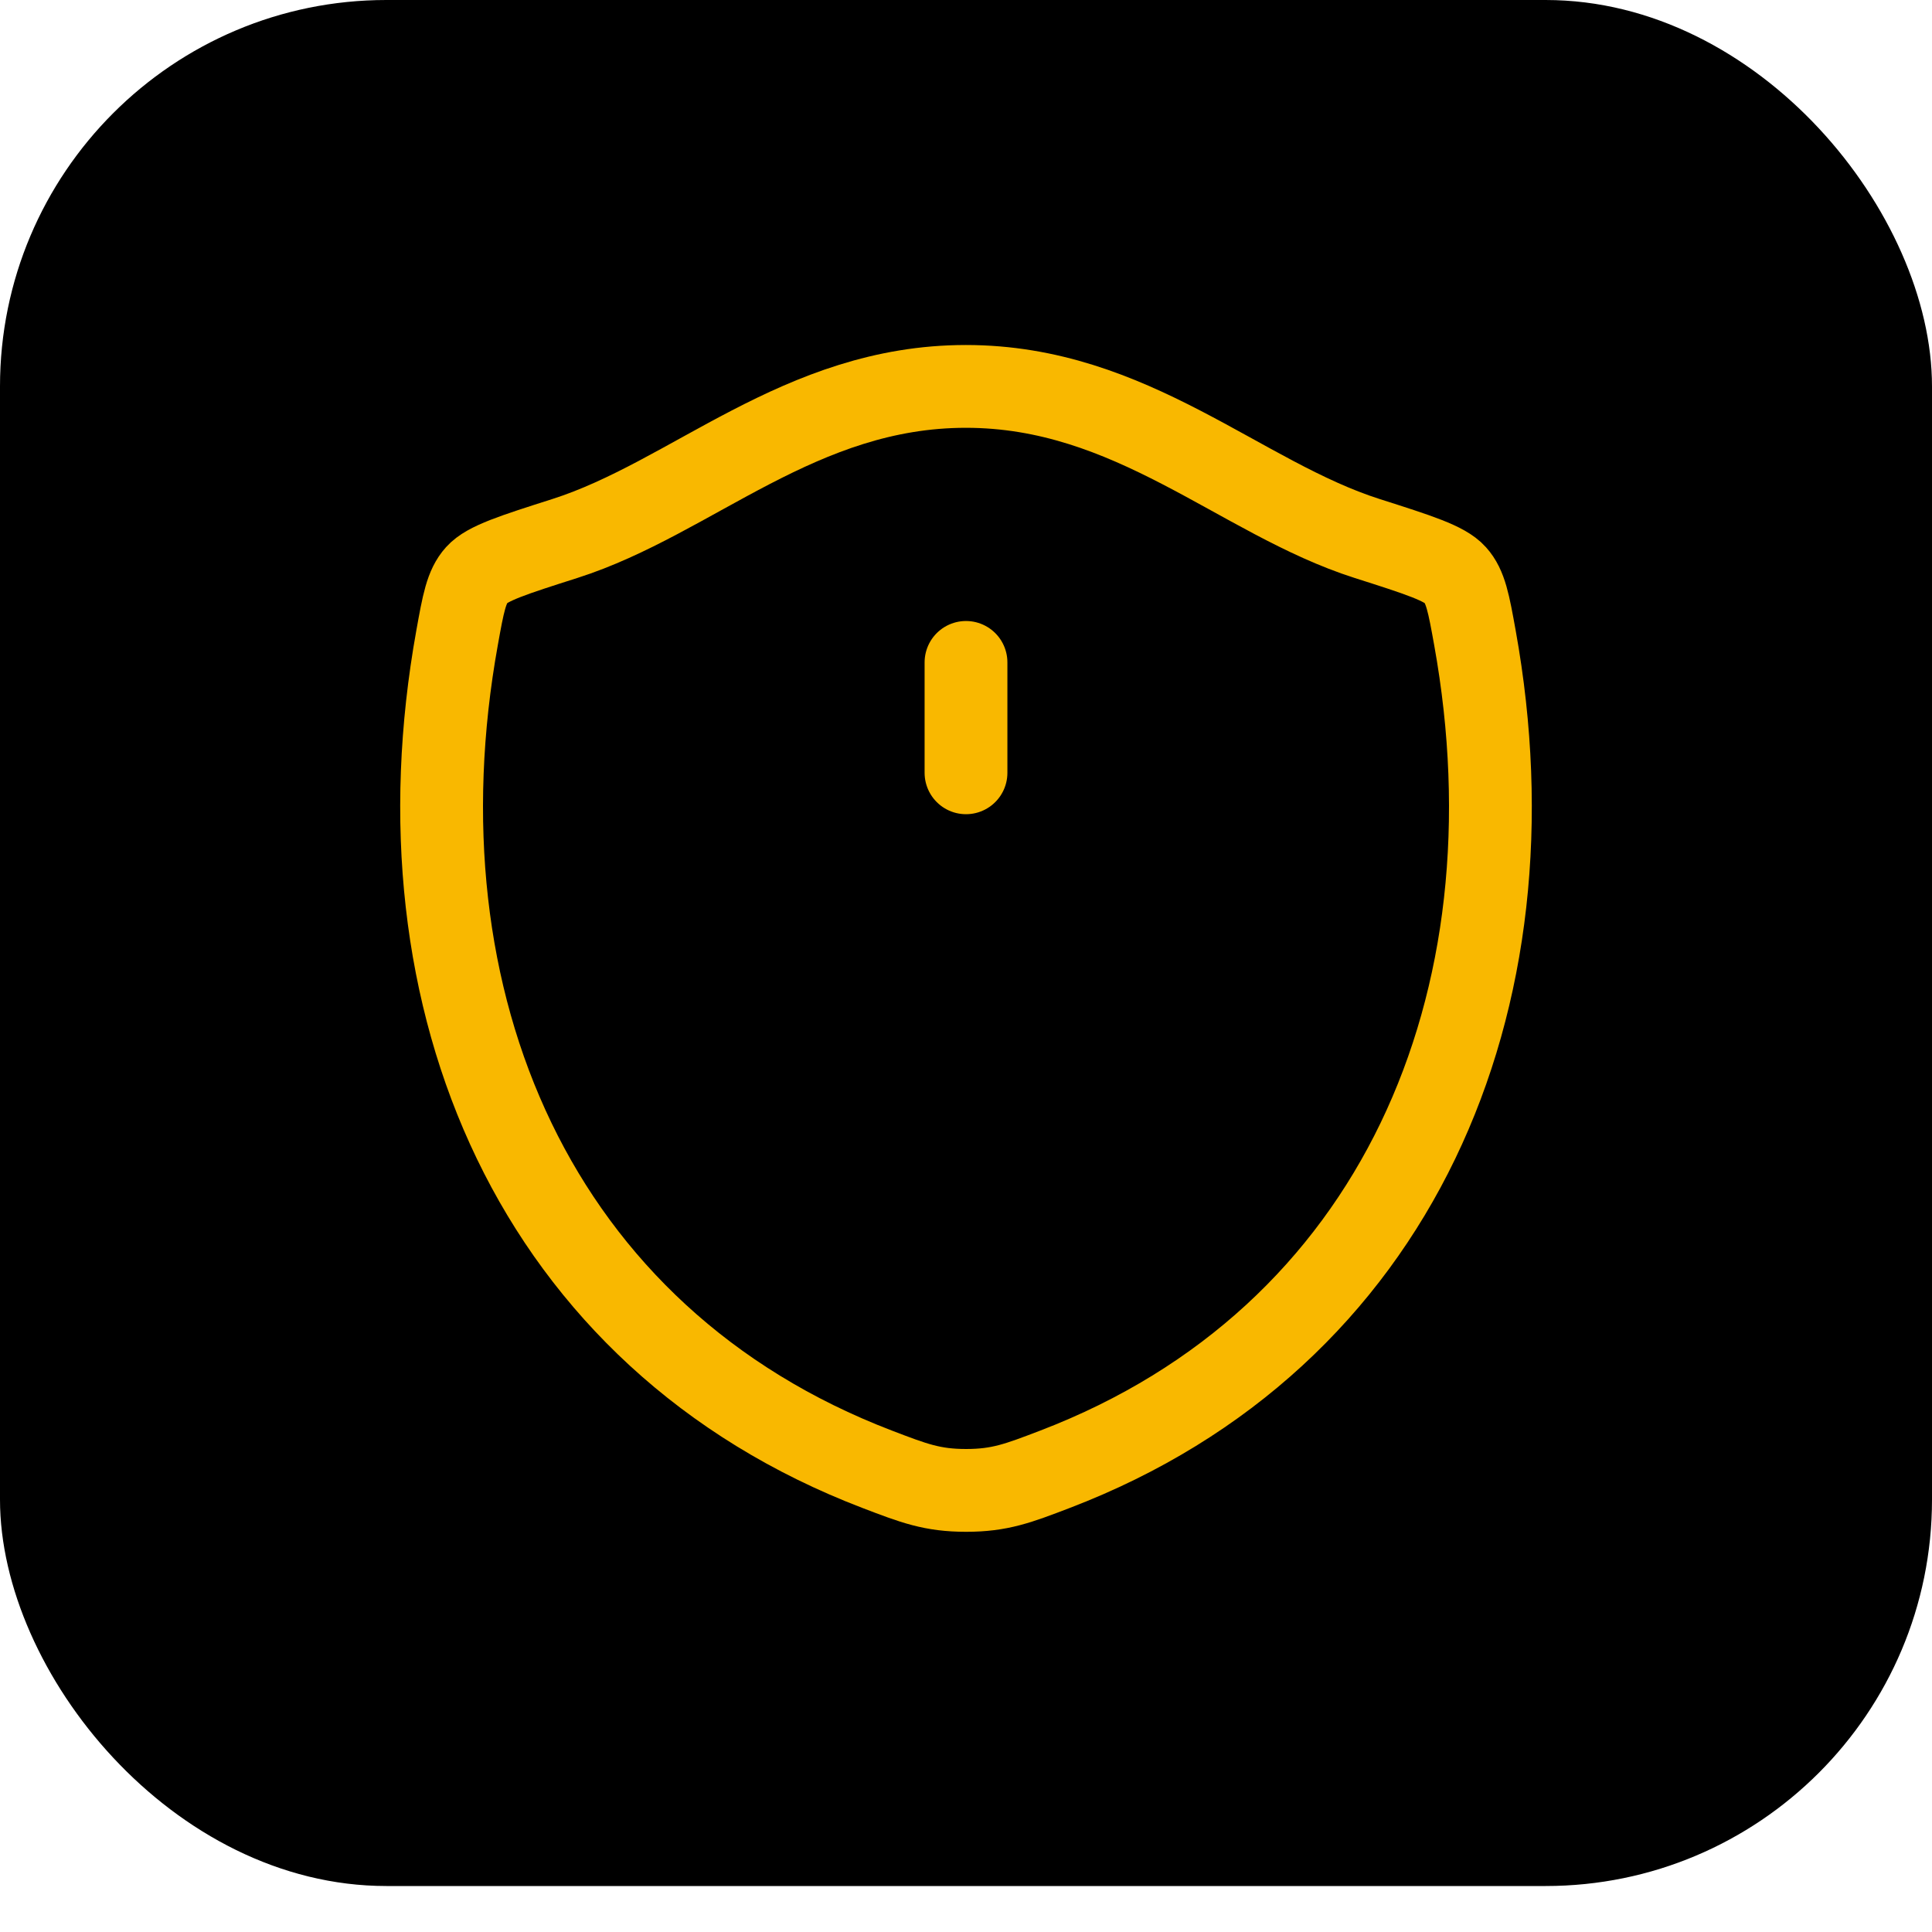 <svg width="35" height="35" viewBox="0 0 35 35" fill="none" xmlns="http://www.w3.org/2000/svg">
<rect width="35" height="34.167" rx="7" fill="black"/>
<path d="M17.498 7C14.49 7 12.54 9.019 10.234 9.755C9.296 10.054 8.827 10.204 8.637 10.415C8.447 10.626 8.392 10.934 8.281 11.55C7.091 18.146 9.691 24.244 15.89 26.617C16.556 26.872 16.889 27 17.502 27C18.113 27 18.447 26.872 19.113 26.617C25.312 24.244 27.909 18.146 26.719 11.55C26.608 10.934 26.552 10.625 26.362 10.415C26.173 10.204 25.704 10.054 24.766 9.755C22.459 9.019 20.506 7 17.498 7Z" stroke="#F9B800" stroke-width="1.5" stroke-linecap="round" stroke-linejoin="round"/>
<path d="M17.5 12L17.5 14" stroke="#F9B800" stroke-width="1.5" stroke-linecap="round"/>
</svg>
